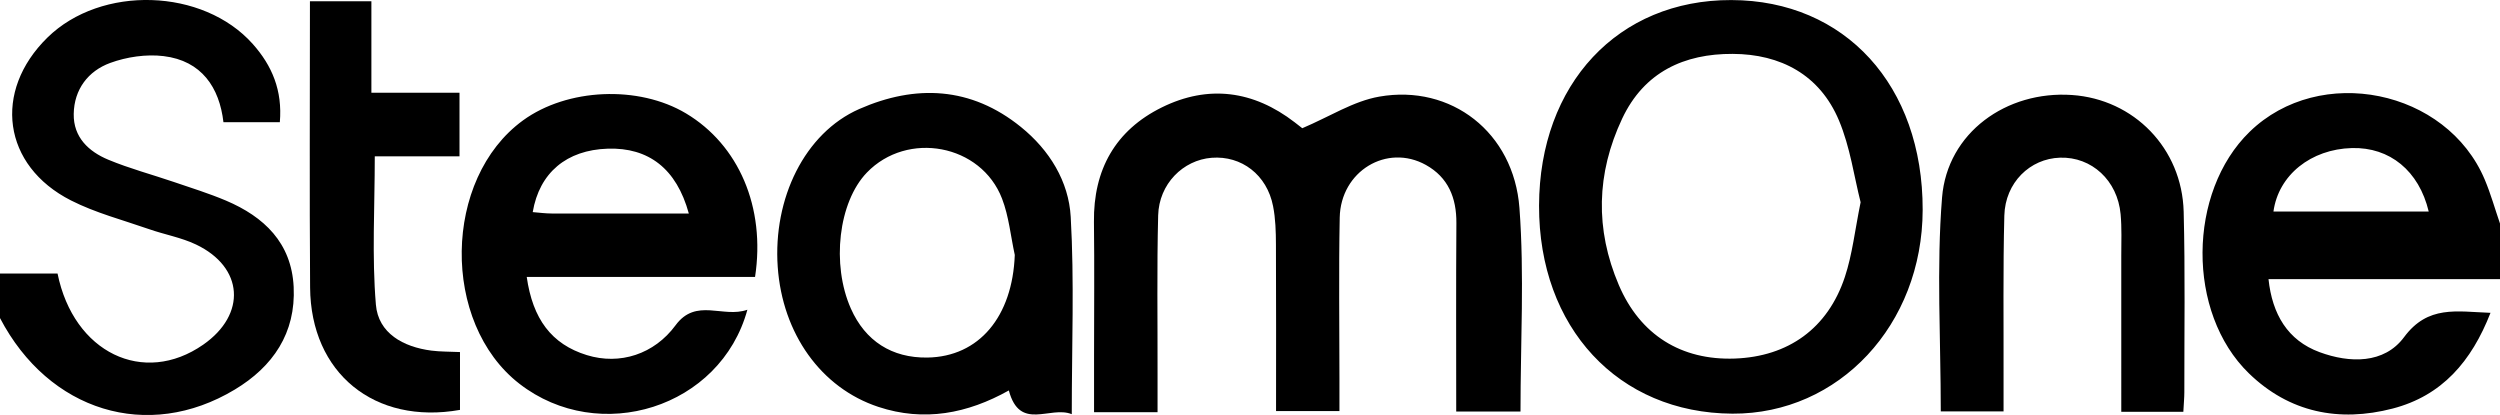 <svg xmlns="http://www.w3.org/2000/svg" version="1.1" viewBox="0 0 450 74.7"><g><g id="Laag_1"><g id="Dhruut"><g><path d="M450 50.24h-41.67c.67 6.31 3.44 11.03 9.2 13.15 5.39 1.99 11.61 2.14 15.2-2.7 4.3-5.8 9.46-4.6 15.56-4.38-3.42 8.75-8.73 14.92-17.61 17.23-9.66 2.51-18.62.71-25.88-6.34-11.26-10.93-11.04-32.62.14-43.48 12.63-12.28 35.47-7.65 42.32 8.62 1.08 2.56 1.83 5.26 2.74 7.9v10Zm-40.78-12.16h27.95c-1.76-7.36-7.03-11.61-13.82-11.43-7.37.19-13.23 4.85-14.13 11.43ZM0 49.24h10.36c2.89 14.25 15.48 20.28 26.22 12.8 7.84-5.46 7.29-13.94-1.3-18.03-2.67-1.27-5.69-1.79-8.5-2.78-4.7-1.64-9.59-2.91-14-5.15C.47 29.83-1.33 16.44 8.54 6.76c9.68-9.48 28-8.9 36.96 1.16 3.47 3.9 5.36 8.35 4.87 14.08H40.22c-.72-6.24-3.92-11.07-10.77-11.9-3.13-.38-6.64.14-9.62 1.23-3.96 1.45-6.49 4.75-6.56 9.18-.07 4.2 2.69 6.77 6.23 8.24 3.82 1.59 7.85 2.66 11.78 4 3.14 1.07 6.32 2.06 9.38 3.35 6.89 2.92 11.81 7.62 12.2 15.54.41 8.31-3.73 14.36-10.61 18.49C26.6 79.54 8.78 74.04 0 57.25v-8ZM208.37 74.19h-11.44V63.95c0-8 .08-15.99-.02-23.99-.12-9.42 3.87-16.52 12.24-20.64 8.35-4.11 16.47-3.03 23.9 2.7.65.5 1.3 1.01 1.36 1.06 4.89-2.07 9.21-4.88 13.87-5.69 12.92-2.26 24.2 6.43 25.22 20.04.9 12.05.19 24.23.19 36.65h-11.57c0-11.38-.05-22.66.03-33.93.03-4.54-1.47-8.22-5.49-10.46-7.02-3.9-15.35 1.12-15.51 9.48-.19 9.66-.05 19.32-.05 28.98v5.84h-11.41c0-10.08.03-20.02-.02-29.96-.01-2.32-.07-4.68-.52-6.94-1.1-5.62-5.68-9.11-11.05-8.69-5.17.41-9.48 4.72-9.63 10.37-.24 9.49-.09 18.99-.11 28.48v6.95ZM311.63.01c20.5.05 34.49 15.39 34.45 37.76-.04 20.69-15.06 36.78-34.24 36.69-20.56-.11-34.87-15.5-34.81-37.45.06-21.9 14.23-37.05 34.6-37Zm23.28 36.39c-1.17-4.59-1.88-9.93-3.9-14.73-3.45-8.21-10.5-11.94-19.13-11.97-8.72-.04-15.93 3.25-19.89 11.65-4.65 9.88-4.89 19.92-.6 29.96 3.84 8.98 11.23 13.57 20.87 13.23 9.62-.35 16.75-5.42 19.82-14.7 1.34-4.04 1.8-8.38 2.83-13.43ZM94.81 49.84c1.08 7.56 4.44 12.11 10.82 14.08 5.96 1.84 12.14-.17 15.97-5.37 3.69-5.02 8.55-1.23 12.93-2.8-4.83 17.69-26.67 24.46-41.03 13.33-14.14-10.96-13.78-36.92.64-47.41 7.98-5.8 20.8-6.36 29.34-1.26 9.47 5.66 14.35 16.88 12.43 29.44H94.8Zm29.18-11.4c-2.21-8.1-7.26-11.92-14.6-11.68-7.4.24-12.3 4.32-13.5 11.42 1.15.09 2.28.25 3.41.25 8.1.02 16.2.01 24.7.01ZM192.91 74.55c-3.89-1.58-9.34 3.15-11.32-4.27-7.44 4.17-15.26 5.68-23.48 2.96-10.33-3.41-17.28-13.19-18.12-25.21-.86-12.3 4.85-24.09 14.68-28.41 10.1-4.44 20.1-4.05 29.09 3.23 5.16 4.17 8.61 9.8 8.97 16.18.66 11.56.19 23.19.19 35.52Zm-10.25-28.66c-.74-3.39-1.06-6.93-2.29-10.13-3.77-9.82-17.04-12.27-24.34-4.69-5.1 5.3-6.41 16.51-2.87 24.48 2.59 5.84 7.38 8.9 13.77 8.81 9.3-.14 15.32-7.37 15.73-18.47ZM393.01 74.13h-11.18V46.04c0-2.5.11-5.01-.12-7.49-.56-6.08-5.21-10.34-10.89-10.17-5.42.16-9.88 4.48-10.04 10.43-.25 9.66-.11 19.33-.14 28.99v6.25h-11.3c0-12.96-.79-25.8.23-38.5.94-11.67 11.61-19.26 23.38-18.45 11.14.76 19.81 9.58 20.11 21 .28 10.82.11 21.66.12 32.49 0 .99-.1 1.98-.18 3.55Z"/><path d="M55.79.23h11.06v16.46h15.86v11.45H67.46c0 9.21-.53 18 .2 26.69.43 5.16 4.92 7.62 9.99 8.28 1.62.21 3.26.17 5.15.26v10.41c-15.39 2.73-26.87-6.63-26.98-22.03-.12-16.98-.03-33.96-.03-51.51Z"/></g></g></g></g></svg>